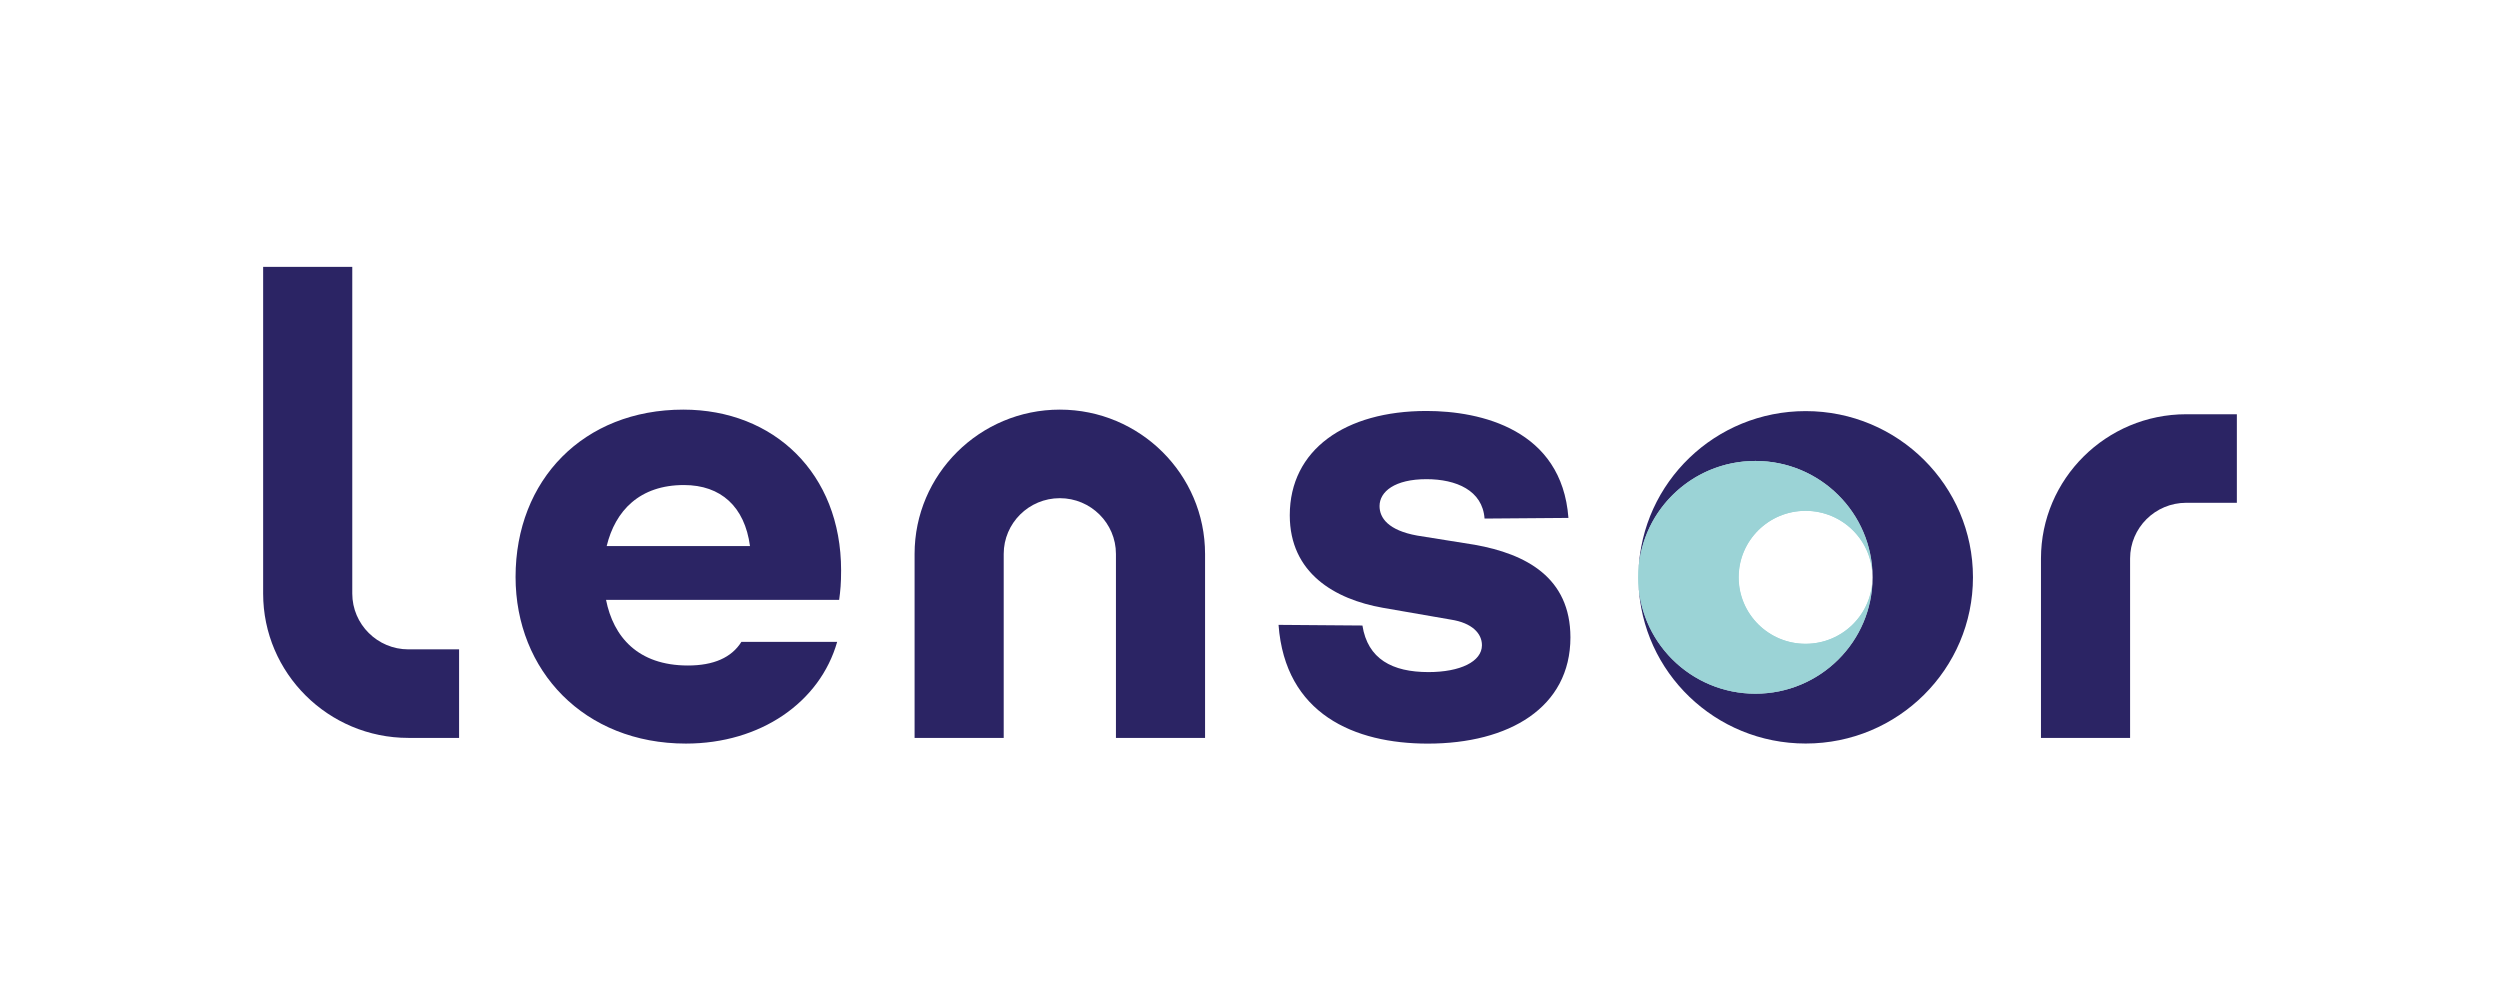 <svg class="w-[105px] h-[56px] lg:w-[150px] lg:h-[80px]" viewBox="0 0 199 80" fill="none" xmlns="http://www.w3.org/2000/svg"><g id="Logo" clip-path="url(#clip0_150_59)"><path id="Vector" d="M178.054 32.974V40.022H174.022C171.558 40.022 169.555 42.012 169.555 44.46V58.737H162.461V44.46C162.461 38.128 167.649 32.974 174.022 32.974H178.054Z" fill="#2B2464"></path><path id="Vector_2" d="M66.952 45.4C66.952 37.672 61.59 32.606 54.389 32.606C46.452 32.606 41.039 38.194 41.039 45.925C41.039 53.392 46.504 59.189 54.599 59.189C60.541 59.189 65.27 55.899 66.638 51.094H59.015C58.228 52.346 56.805 52.974 54.758 52.974C50.764 52.974 48.821 50.675 48.241 47.75H66.796C66.896 47.019 66.952 46.443 66.952 45.4ZM48.292 43.465C48.976 40.646 50.919 38.609 54.441 38.609C57.386 38.609 59.277 40.33 59.699 43.465H48.292Z" fill="#2B2464"></path><path id="Vector_3" d="M117.383 43.363L112.809 42.632C110.496 42.214 109.812 41.222 109.812 40.283C109.812 39.134 111.021 38.142 113.544 38.142C115.909 38.142 118.011 39.031 118.17 41.278L124.847 41.226C124.322 34.178 117.856 32.713 113.548 32.713C107.082 32.713 102.666 35.793 102.666 41.017C102.666 45.613 106.239 47.702 110.078 48.381L115.492 49.321C117.173 49.581 117.963 50.419 117.963 51.358C117.963 52.665 116.23 53.498 113.707 53.498C110.817 53.498 108.87 52.456 108.449 49.791L101.772 49.739C102.297 56.843 107.817 59.192 113.651 59.192C120.118 59.192 125.006 56.322 125.006 50.734C125.002 45.973 121.481 44.093 117.383 43.363Z" fill="#2B2464"></path><path id="Vector_4" d="M84.362 32.606C77.988 32.606 72.801 37.761 72.801 44.093V58.737H79.895V44.093C79.895 41.645 81.897 39.655 84.362 39.655C86.826 39.655 88.829 41.645 88.829 44.093V58.737H95.923V44.093C95.923 37.757 90.736 32.606 84.362 32.606Z" fill="#2B2464"></path><path id="Vector_5" d="M28.041 47.247V21.244H20.946V47.25C20.946 53.583 26.134 58.737 32.508 58.737H36.543V51.689H32.508C30.047 51.689 28.041 49.695 28.041 47.247Z" fill="#2B2464"></path><g id="Group"><path id="Vector_6" d="M143.732 51.248C140.791 51.248 138.404 48.88 138.404 45.955C138.404 43.032 140.787 40.661 143.732 40.661C146.673 40.661 149.06 43.029 149.06 45.955C149.06 40.841 144.884 36.692 139.737 36.692C134.59 36.692 130.415 40.841 130.415 45.955C130.415 51.068 134.59 55.217 139.737 55.217C144.884 55.217 149.06 51.068 149.06 45.955C149.06 48.877 146.673 51.248 143.732 51.248Z" fill="#9BD3D6"></path><path id="Vector_7" d="M143.732 32.724C136.538 32.724 130.682 38.392 130.427 45.477C130.678 40.584 134.75 36.692 139.738 36.692C144.885 36.692 149.06 40.841 149.06 45.954C149.06 51.068 144.885 55.217 139.738 55.217C134.75 55.217 130.678 51.325 130.427 46.432C130.678 53.517 136.538 59.185 143.732 59.185C151.089 59.185 157.048 53.26 157.048 45.954C157.048 38.649 151.085 32.724 143.732 32.724Z" fill="#2B2464"></path></g><path id="Vector_8" d="M143.713 51.248C140.772 51.248 138.385 48.88 138.385 45.955C138.385 43.032 140.768 40.661 143.713 40.661C146.658 40.661 149.041 43.029 149.041 45.955C149.041 40.841 144.866 36.692 139.719 36.692C134.572 36.692 130.397 40.841 130.397 45.955C130.397 51.068 134.572 55.217 139.719 55.217C144.866 55.217 149.041 51.068 149.041 45.955C149.041 48.877 146.658 51.248 143.713 51.248Z" fill="#9BD3D6"></path></g><defs><clipPath id="clip0_150_59"><rect width="199" height="80" fill="white"></rect></clipPath></defs></svg>